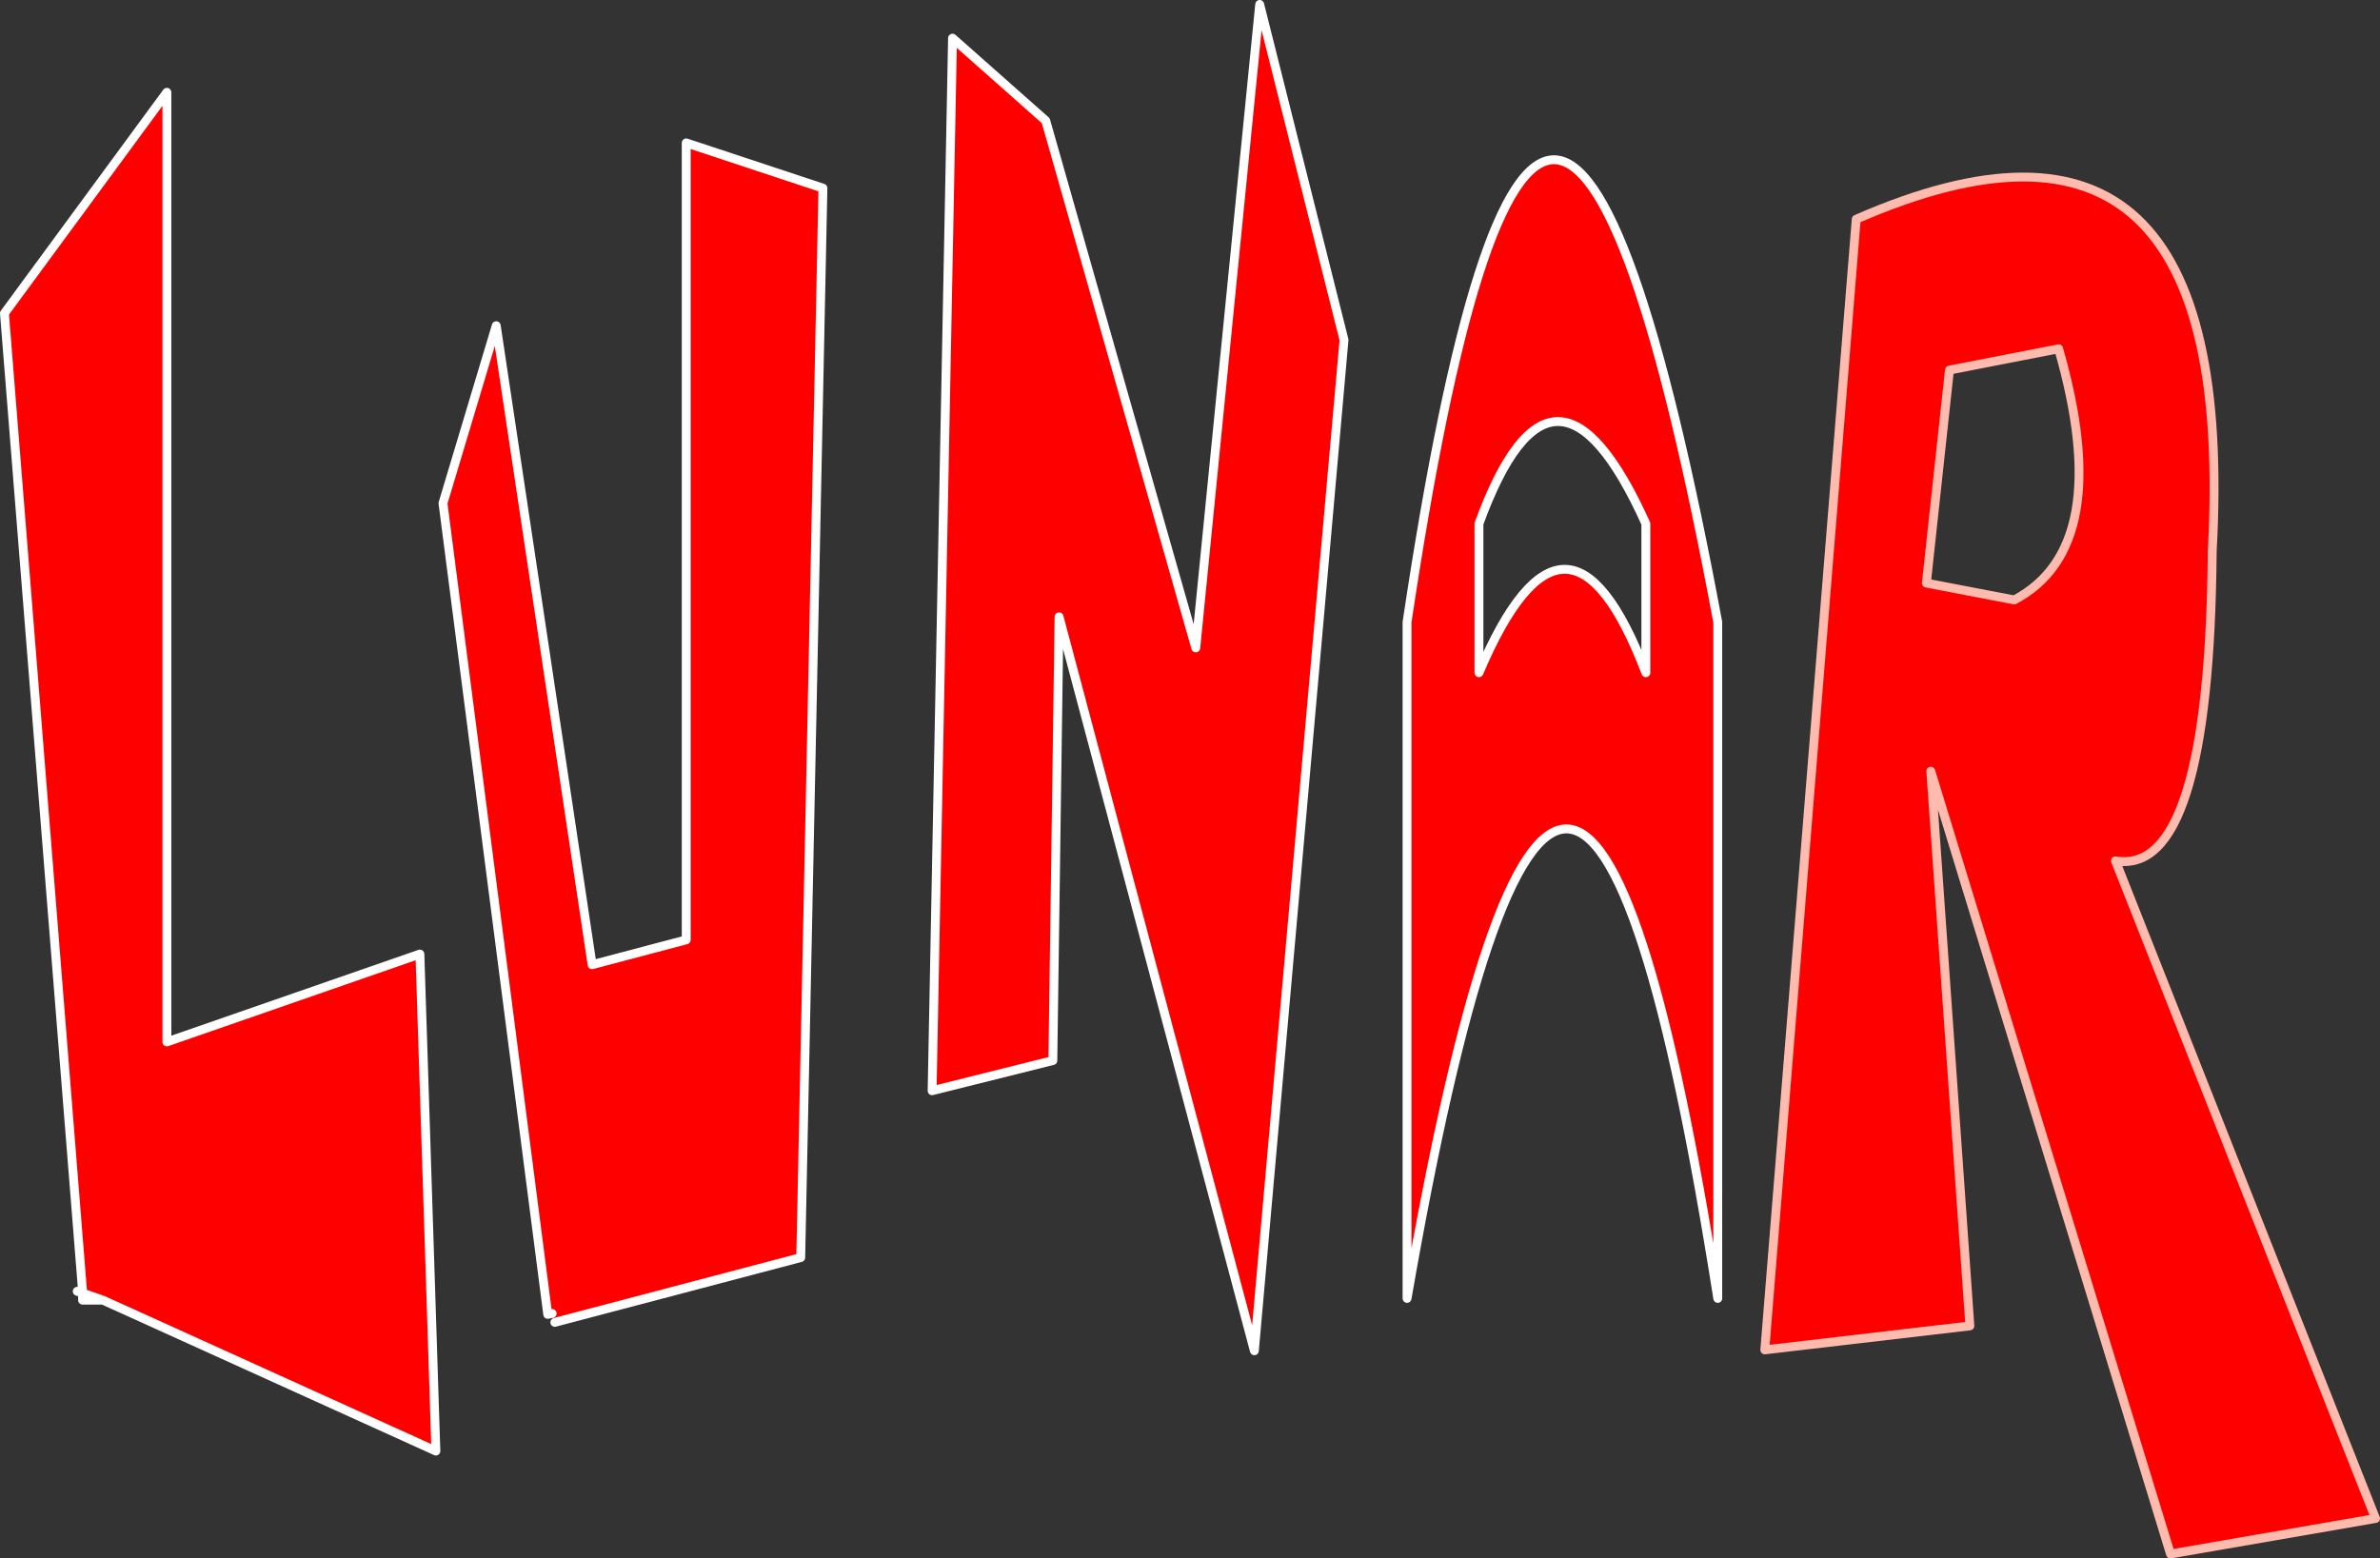 <?xml version="1.0" encoding="UTF-8" standalone="no"?>
<svg xmlns:xlink="http://www.w3.org/1999/xlink" height="87.8px" width="134.05px" xmlns="http://www.w3.org/2000/svg">
  <rect width="100%" height="100%" fill="#333333" stroke="none"/>
  <g transform="matrix(1.0, 0.0, 0.0, 1.0, 91.2, 115.1)">
    <path d="M-60.1 -41.1 L-60.35 -41.05 -66.25 -86.75 -63.25 -96.75 -57.85 -60.75 -52.55 -62.15 -52.55 -107.05 -44.85 -104.5 -46.1 -44.25 -59.95 -40.6 -60.1 -41.1" fill="#ff0000" fill-rule="evenodd" stroke="none"/>
    <path d="M-60.1 -41.1 L-60.35 -41.05 -66.25 -86.75 -63.25 -96.75 -57.85 -60.75 -52.55 -62.15 -52.55 -107.05 -44.85 -104.5 -46.1 -44.25 -59.95 -40.6" fill="none" stroke="#ffffff" stroke-linecap="round" stroke-linejoin="round" stroke-width="0.5"/>
    <path d="M-32.3 -108.3 L-23.85 -78.6 -20.25 -114.85 -15.5 -95.95 -20.55 -39.0 -31.55 -80.35 -31.9 -55.35 -38.7 -53.65 -37.55 -112.95 -32.3 -108.3" fill="#ff0000" fill-rule="evenodd" stroke="none"/>
    <path d="M-32.3 -108.3 L-23.85 -78.6 -20.25 -114.85 -15.5 -95.95 -20.55 -39.0 -31.55 -80.35 -31.9 -55.35 -38.7 -53.65 -37.55 -112.95 -32.3 -108.3 Z" fill="none" stroke="#ffffff" stroke-linecap="round" stroke-linejoin="round" stroke-width="0.5"/>
    <path d="M-7.9 -85.6 L-7.9 -77.2 Q-2.95 -88.85 1.5 -77.2 L1.5 -85.6 Q-3.7 -97.1 -7.9 -85.6 M-11.95 -80.05 Q-4.15 -132.15 5.55 -80.05 L5.55 -41.95 Q-2.75 -94.85 -11.95 -41.95 L-11.95 -80.05" fill="#ff0000" fill-rule="evenodd" stroke="none"/>
    <path d="M-7.9 -85.6 Q-3.7 -97.1 1.5 -85.6 L1.5 -77.2 Q-2.95 -88.85 -7.9 -77.2 L-7.9 -85.6 M-11.95 -80.05 Q-4.15 -132.15 5.55 -80.05 L5.55 -41.95 Q-2.75 -94.85 -11.95 -41.95 L-11.95 -80.05" fill="none" stroke="#ffffff" stroke-linecap="round" stroke-linejoin="round" stroke-width="0.5"/>
    <path d="M27.95 -66.6 L42.6 -29.55 31.05 -27.55 17.55 -71.65 19.75 -40.4 8.2 -39.05 13.35 -102.75 Q34.95 -112.2 33.4 -84.05 33.25 -65.7 27.95 -66.6 M17.3 -82.25 L22.25 -81.3 Q27.95 -84.3 24.75 -95.45 L18.6 -94.25 17.3 -82.25" fill="#ff0000" fill-rule="evenodd" stroke="none"/>
    <path d="M27.95 -66.6 L42.6 -29.55 31.05 -27.55 17.55 -71.65 19.75 -40.4 8.2 -39.05 13.35 -102.75 Q34.95 -112.2 33.4 -84.05 33.25 -65.7 27.95 -66.6 M17.3 -82.25 L18.6 -94.25 24.75 -95.45 Q27.95 -84.3 22.25 -81.3 L17.3 -82.25" fill="none" stroke="#ffbcae" stroke-linecap="round" stroke-linejoin="round" stroke-width="0.5"/>
    <path d="M-86.55 -42.35 L-90.95 -97.45 -81.8 -109.9 -81.8 -56.4 -67.55 -61.35 -66.65 -33.35 -85.4 -41.85 -86.55 -42.25 -86.55 -42.35" fill="#ff0000" fill-rule="evenodd" stroke="none"/>
    <path d="M-86.55 -42.35 L-90.95 -97.45 -81.8 -109.9 -81.8 -56.4 -67.55 -61.35 -66.65 -33.35 -85.4 -41.85 -86.55 -41.85 -86.55 -42.25 -86.85 -42.35 -86.55 -42.35 -86.55 -42.25 -85.4 -41.85 M-86.55 -42.35 L-86.85 -42.35" fill="none" stroke="#ffffff" stroke-linecap="round" stroke-linejoin="round" stroke-width="0.5"/>
  </g>
</svg>
